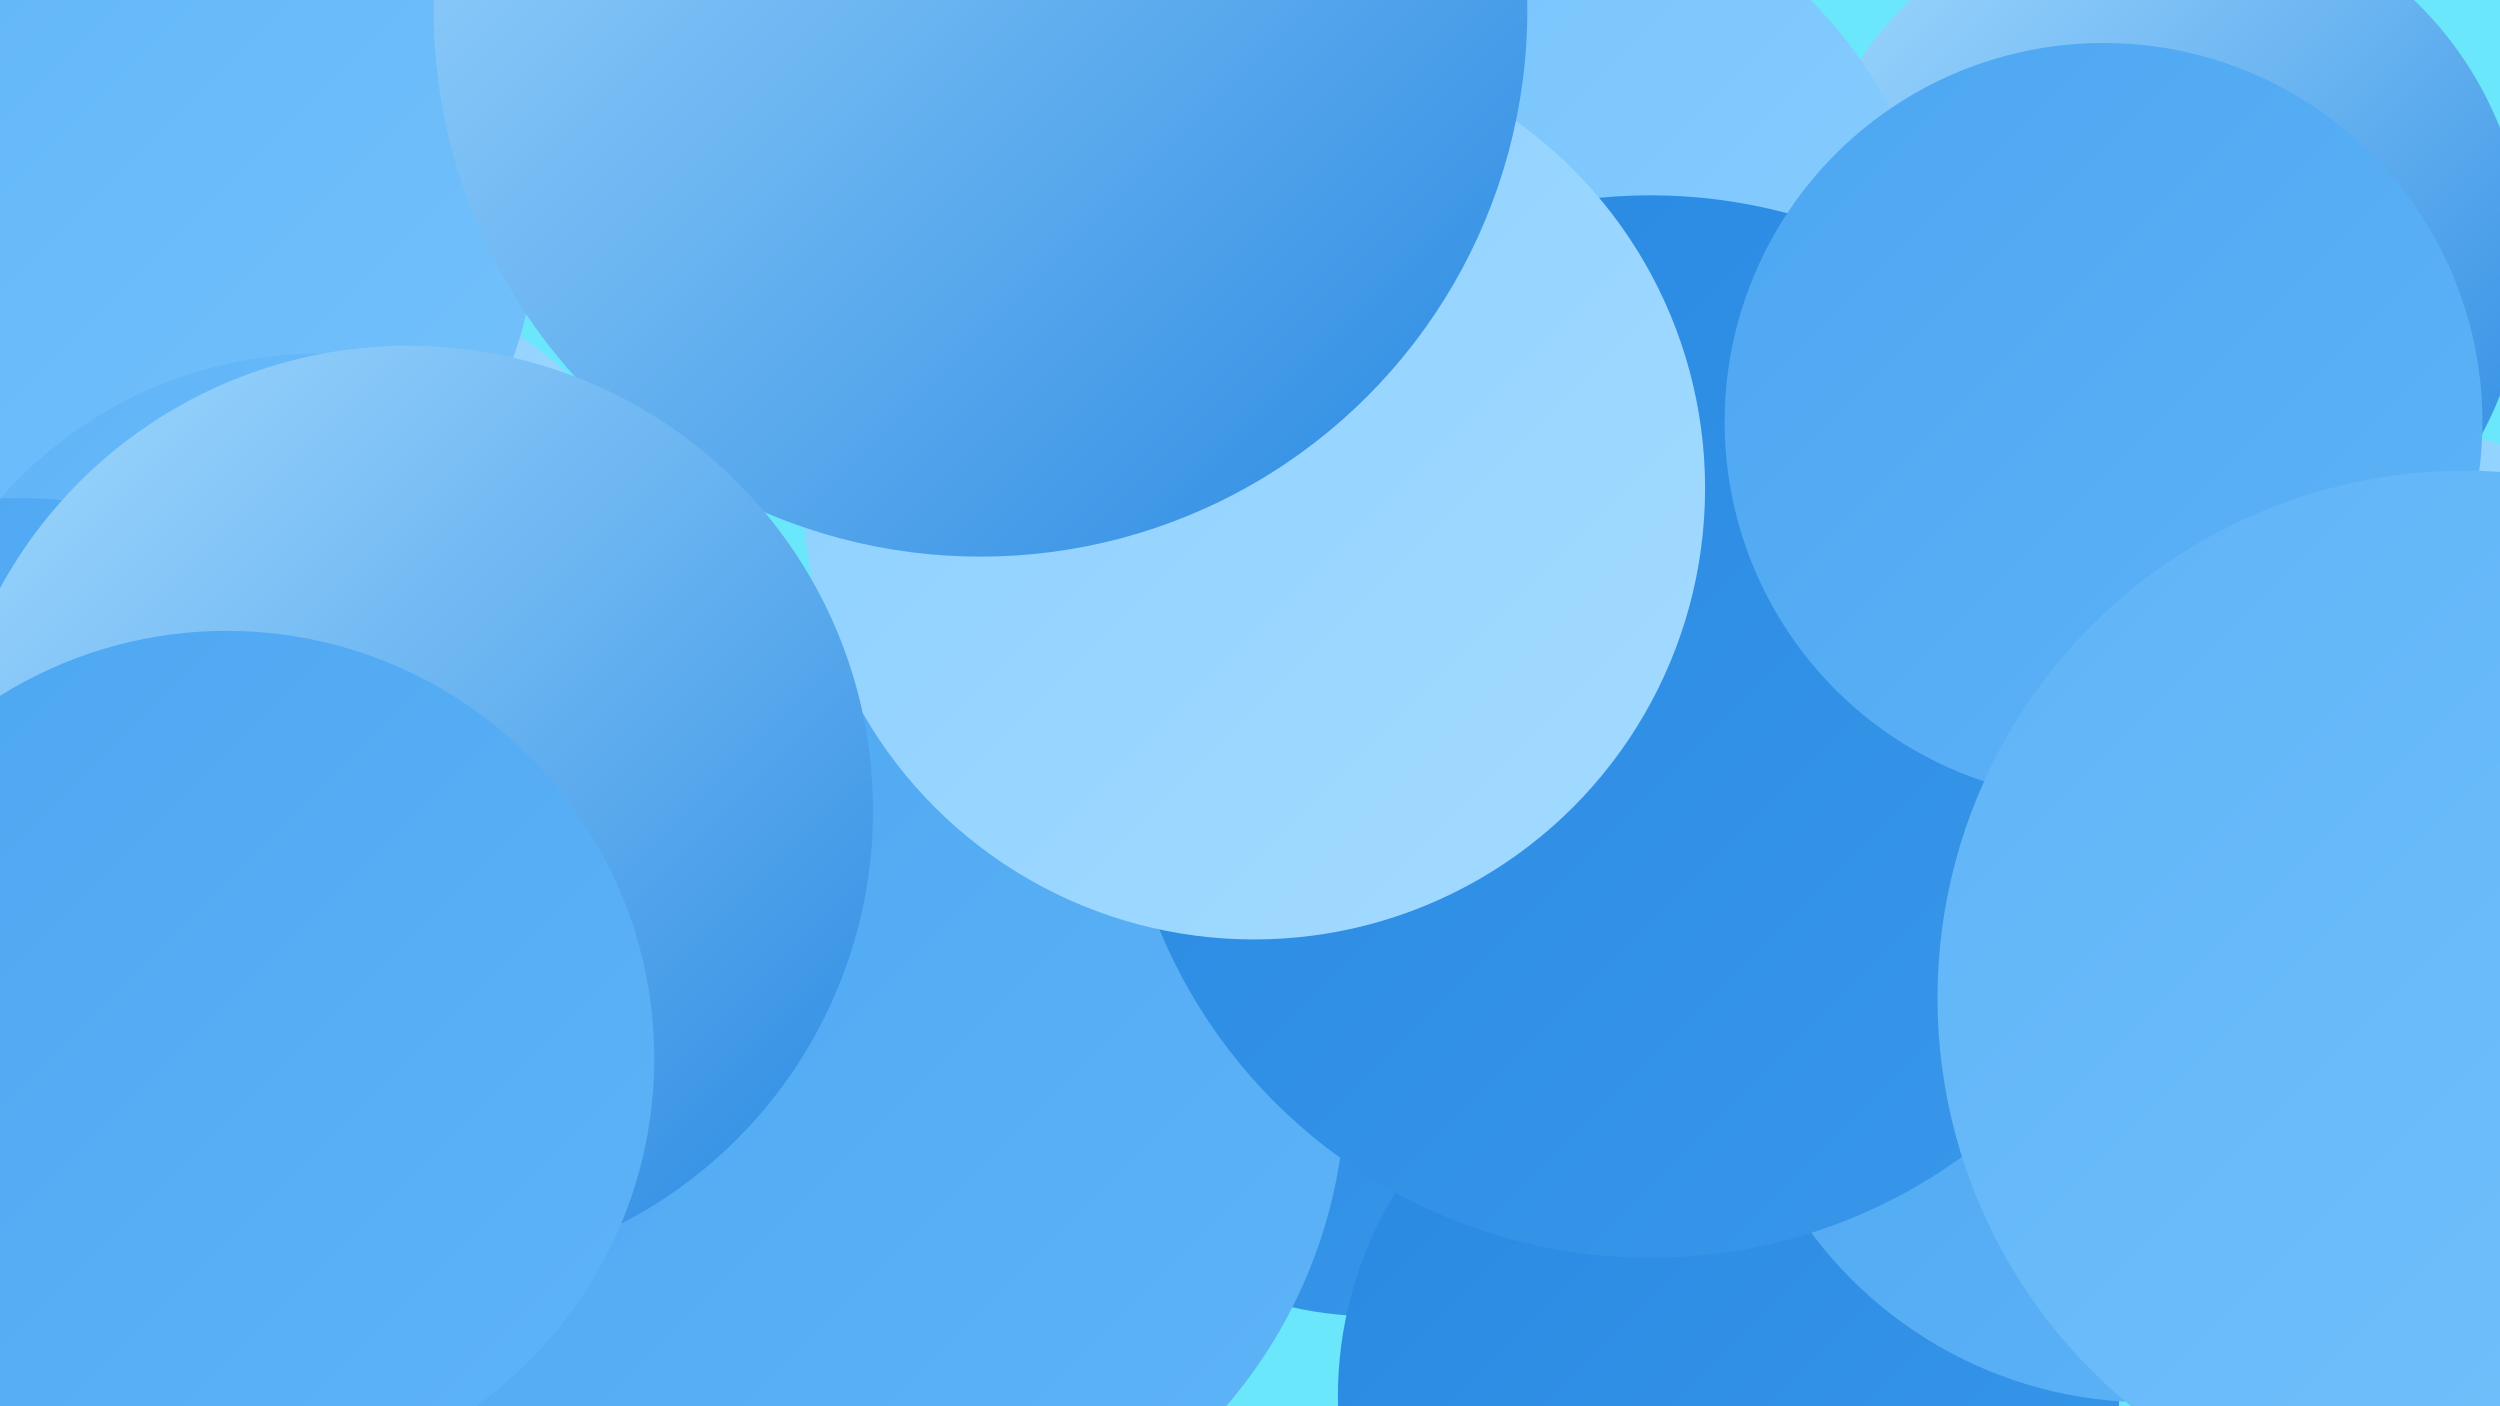 <?xml version="1.0" encoding="UTF-8"?><svg width="1280" height="720" xmlns="http://www.w3.org/2000/svg"><defs><linearGradient id="grad0" x1="0%" y1="0%" x2="100%" y2="100%"><stop offset="0%" style="stop-color:#2888e1;stop-opacity:1" /><stop offset="100%" style="stop-color:#3998ea;stop-opacity:1" /></linearGradient><linearGradient id="grad1" x1="0%" y1="0%" x2="100%" y2="100%"><stop offset="0%" style="stop-color:#3998ea;stop-opacity:1" /><stop offset="100%" style="stop-color:#4ca6f1;stop-opacity:1" /></linearGradient><linearGradient id="grad2" x1="0%" y1="0%" x2="100%" y2="100%"><stop offset="0%" style="stop-color:#4ca6f1;stop-opacity:1" /><stop offset="100%" style="stop-color:#5fb4f7;stop-opacity:1" /></linearGradient><linearGradient id="grad3" x1="0%" y1="0%" x2="100%" y2="100%"><stop offset="0%" style="stop-color:#5fb4f7;stop-opacity:1" /><stop offset="100%" style="stop-color:#74c2fc;stop-opacity:1" /></linearGradient><linearGradient id="grad4" x1="0%" y1="0%" x2="100%" y2="100%"><stop offset="0%" style="stop-color:#74c2fc;stop-opacity:1" /><stop offset="100%" style="stop-color:#8bcfff;stop-opacity:1" /></linearGradient><linearGradient id="grad5" x1="0%" y1="0%" x2="100%" y2="100%"><stop offset="0%" style="stop-color:#8bcfff;stop-opacity:1" /><stop offset="100%" style="stop-color:#a4dbff;stop-opacity:1" /></linearGradient><linearGradient id="grad6" x1="0%" y1="0%" x2="100%" y2="100%"><stop offset="0%" style="stop-color:#a4dbff;stop-opacity:1" /><stop offset="100%" style="stop-color:#2888e1;stop-opacity:1" /></linearGradient></defs><rect width="1280" height="720" fill="#6ae7fa" /><circle cx="116" cy="384" r="260" fill="url(#grad5)" /><circle cx="601" cy="15" r="224" fill="url(#grad4)" /><circle cx="68" cy="113" r="207" fill="url(#grad3)" /><circle cx="704" cy="479" r="195" fill="url(#grad0)" /><circle cx="593" cy="49" r="210" fill="url(#grad5)" /><circle cx="885" cy="715" r="200" fill="url(#grad0)" /><circle cx="1212" cy="467" r="249" fill="url(#grad5)" /><circle cx="1107" cy="134" r="186" fill="url(#grad6)" /><circle cx="770" cy="157" r="222" fill="url(#grad4)" /><circle cx="1100" cy="503" r="215" fill="url(#grad2)" /><circle cx="164" cy="399" r="218" fill="url(#grad3)" /><circle cx="10" cy="472" r="217" fill="url(#grad2)" /><circle cx="436" cy="555" r="253" fill="url(#grad2)" /><circle cx="845" cy="372" r="272" fill="url(#grad0)" /><circle cx="1077" cy="216" r="194" fill="url(#grad2)" /><circle cx="642" cy="250" r="231" fill="url(#grad5)" /><circle cx="502" cy="5" r="280" fill="url(#grad6)" /><circle cx="1262" cy="511" r="270" fill="url(#grad3)" /><circle cx="209" cy="415" r="238" fill="url(#grad6)" /><circle cx="116" cy="542" r="219" fill="url(#grad2)" /></svg>